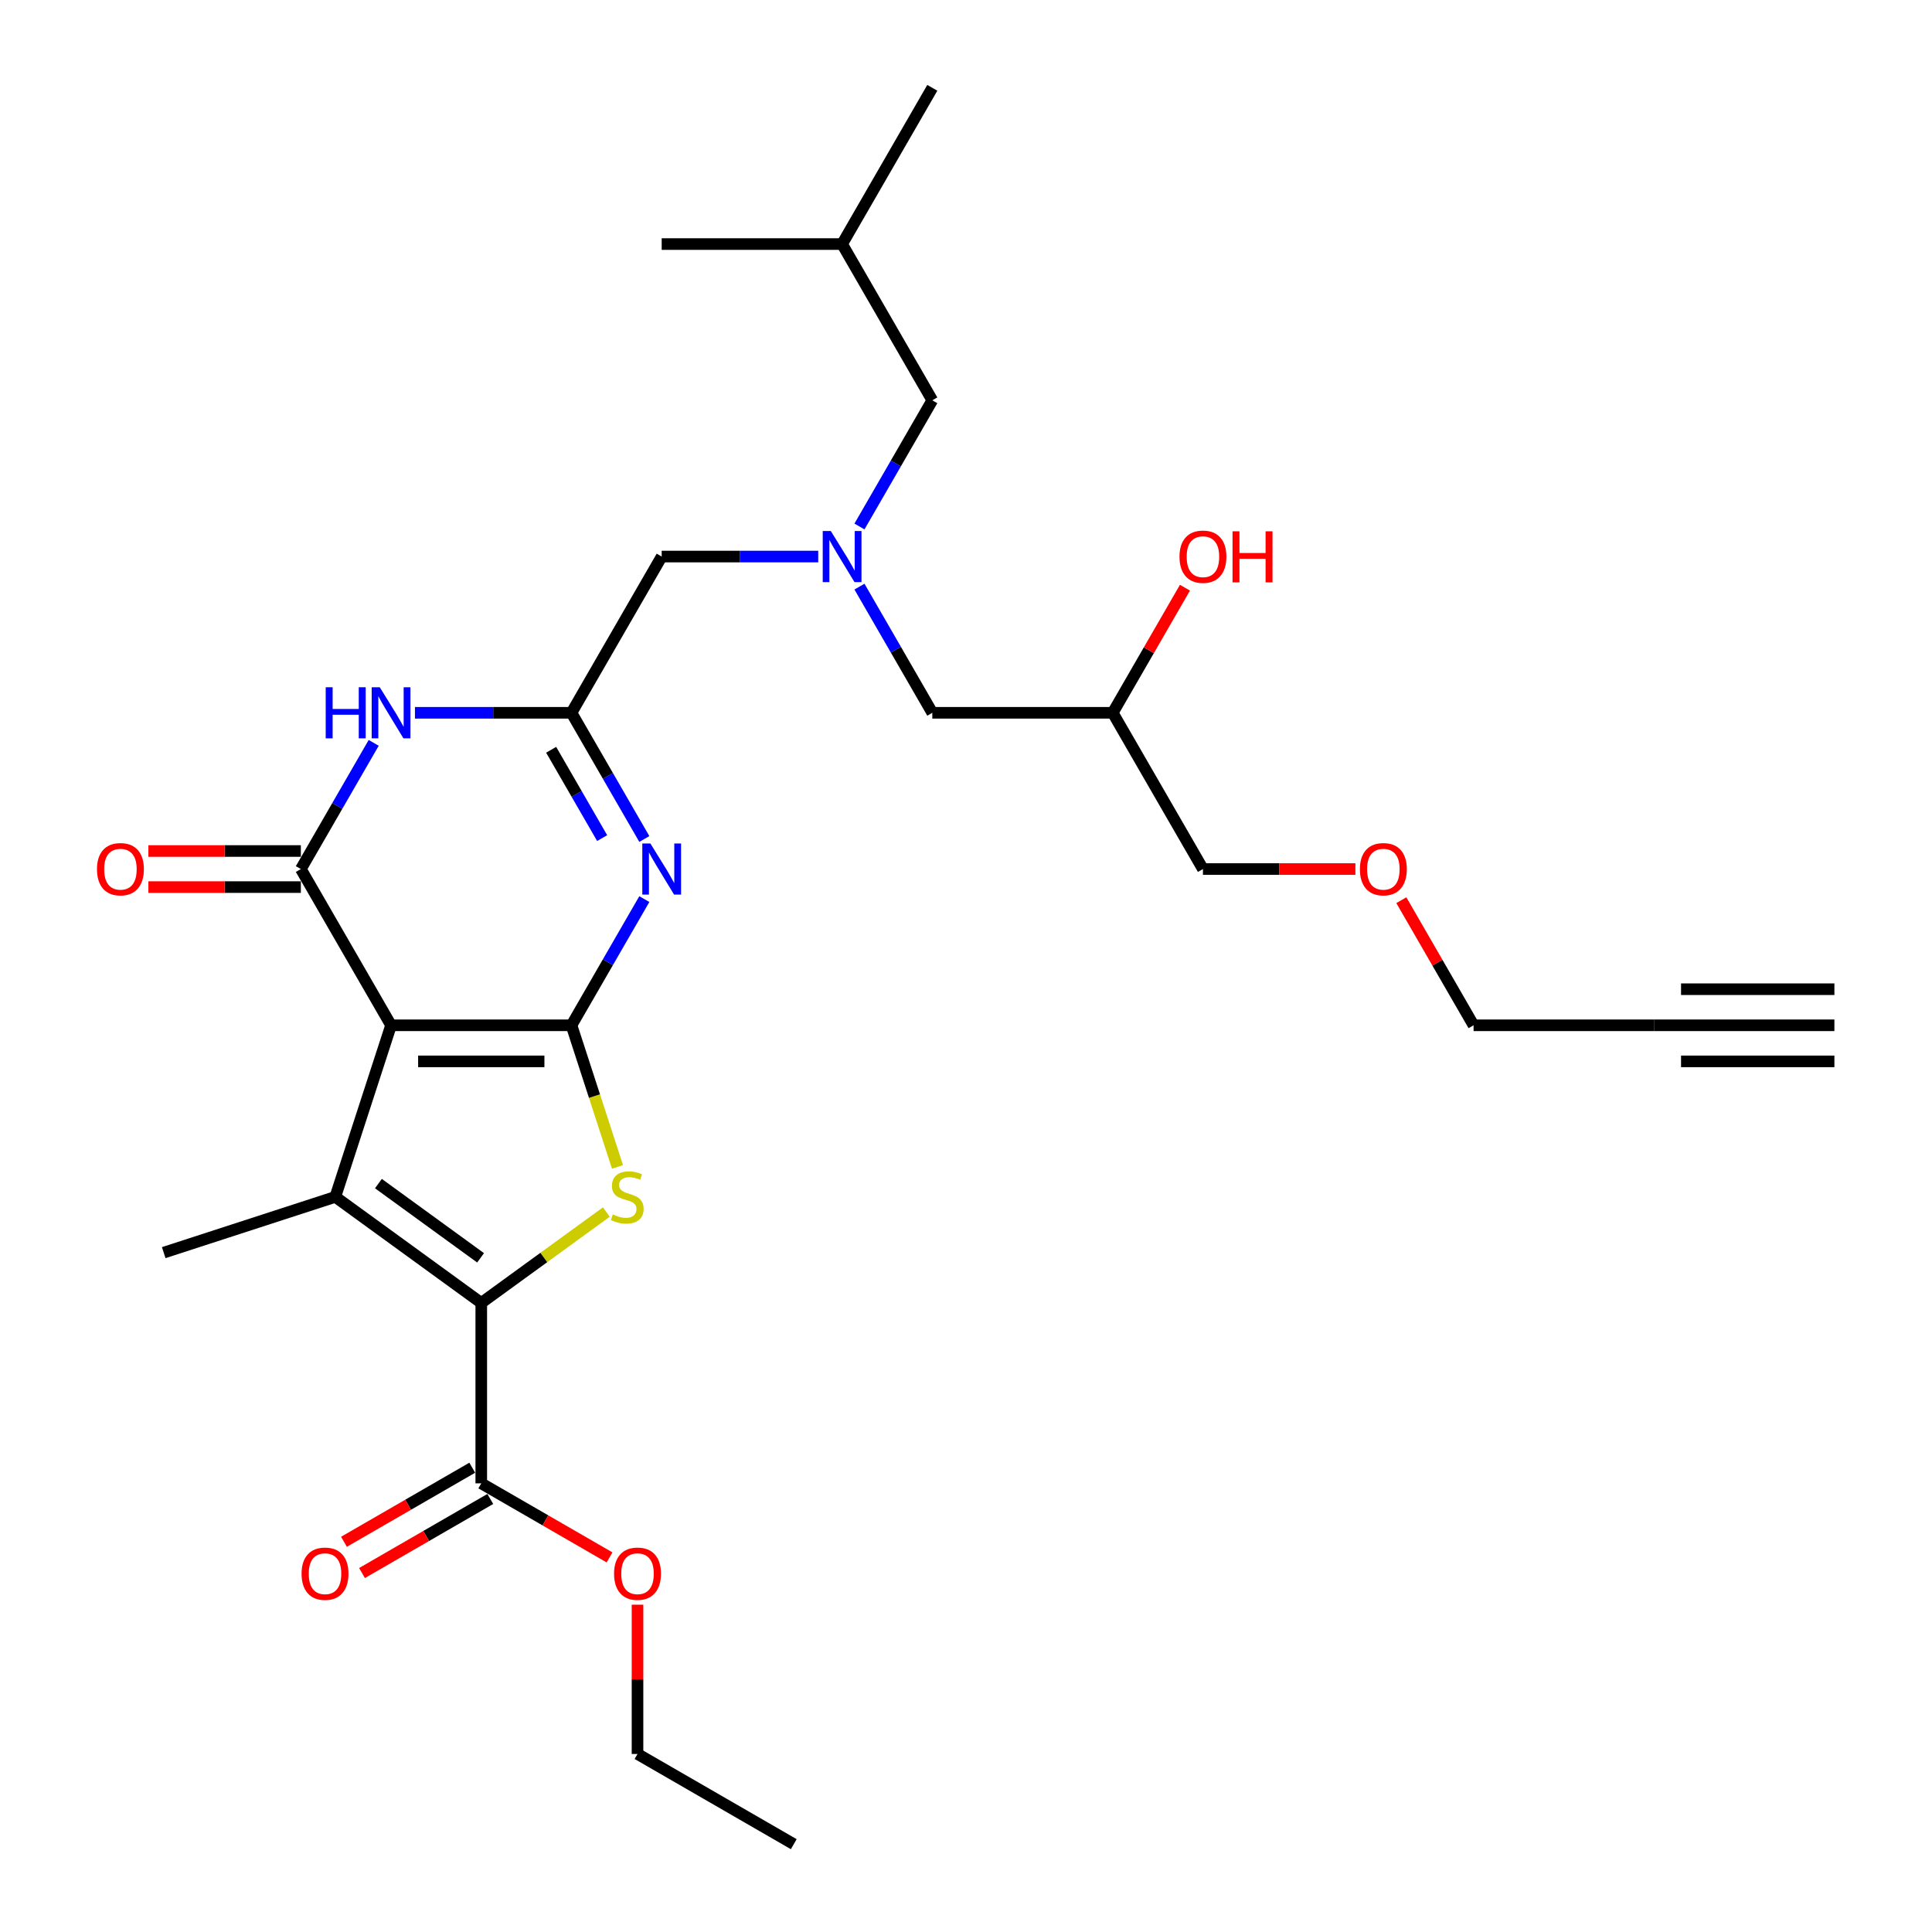 <?xml version='1.0' encoding='iso-8859-1'?>
<svg version='1.1' baseProfile='full'
              xmlns='http://www.w3.org/2000/svg'
                      xmlns:rdkit='http://www.rdkit.org/xml'
                      xmlns:xlink='http://www.w3.org/1999/xlink'
                  xml:space='preserve'
width='1000px' height='1000px' viewBox='0 0 1000 1000'>
<!-- END OF HEADER -->
<rect style='opacity:1.0;fill:#FFFFFF;stroke:none' width='1000' height='1000' x='0' y='0'> </rect>
<path class='bond-0' d='M 444.853,303.631 L 463.708,336.288' style='fill:none;fill-rule:evenodd;stroke:#0000FF;stroke-width:6px;stroke-linecap:butt;stroke-linejoin:miter;stroke-opacity:1' />
<path class='bond-0' d='M 463.708,336.288 L 482.563,368.946' style='fill:none;fill-rule:evenodd;stroke:#000000;stroke-width:6px;stroke-linecap:butt;stroke-linejoin:miter;stroke-opacity:1' />
<path class='bond-1' d='M 444.853,272.515 L 463.708,239.858' style='fill:none;fill-rule:evenodd;stroke:#0000FF;stroke-width:6px;stroke-linecap:butt;stroke-linejoin:miter;stroke-opacity:1' />
<path class='bond-1' d='M 463.708,239.858 L 482.563,207.2' style='fill:none;fill-rule:evenodd;stroke:#000000;stroke-width:6px;stroke-linecap:butt;stroke-linejoin:miter;stroke-opacity:1' />
<path class='bond-2' d='M 423.507,288.073 L 382.997,288.073' style='fill:none;fill-rule:evenodd;stroke:#0000FF;stroke-width:6px;stroke-linecap:butt;stroke-linejoin:miter;stroke-opacity:1' />
<path class='bond-2' d='M 382.997,288.073 L 342.487,288.073' style='fill:none;fill-rule:evenodd;stroke:#000000;stroke-width:6px;stroke-linecap:butt;stroke-linejoin:miter;stroke-opacity:1' />
<path class='bond-3' d='M 482.563,368.946 L 575.947,368.946' style='fill:none;fill-rule:evenodd;stroke:#000000;stroke-width:6px;stroke-linecap:butt;stroke-linejoin:miter;stroke-opacity:1' />
<path class='bond-4' d='M 575.947,368.946 L 594.64,336.568' style='fill:none;fill-rule:evenodd;stroke:#000000;stroke-width:6px;stroke-linecap:butt;stroke-linejoin:miter;stroke-opacity:1' />
<path class='bond-4' d='M 594.64,336.568 L 613.333,304.191' style='fill:none;fill-rule:evenodd;stroke:#FF0000;stroke-width:6px;stroke-linecap:butt;stroke-linejoin:miter;stroke-opacity:1' />
<path class='bond-5' d='M 575.947,368.946 L 622.639,449.818' style='fill:none;fill-rule:evenodd;stroke:#000000;stroke-width:6px;stroke-linecap:butt;stroke-linejoin:miter;stroke-opacity:1' />
<path class='bond-6' d='M 482.563,207.2 L 435.871,126.327' style='fill:none;fill-rule:evenodd;stroke:#000000;stroke-width:6px;stroke-linecap:butt;stroke-linejoin:miter;stroke-opacity:1' />
<path class='bond-7' d='M 622.639,449.818 L 662.094,449.818' style='fill:none;fill-rule:evenodd;stroke:#000000;stroke-width:6px;stroke-linecap:butt;stroke-linejoin:miter;stroke-opacity:1' />
<path class='bond-7' d='M 662.094,449.818 L 701.548,449.818' style='fill:none;fill-rule:evenodd;stroke:#FF0000;stroke-width:6px;stroke-linecap:butt;stroke-linejoin:miter;stroke-opacity:1' />
<path class='bond-8' d='M 725.328,465.936 L 744.022,498.314' style='fill:none;fill-rule:evenodd;stroke:#FF0000;stroke-width:6px;stroke-linecap:butt;stroke-linejoin:miter;stroke-opacity:1' />
<path class='bond-8' d='M 744.022,498.314 L 762.715,530.691' style='fill:none;fill-rule:evenodd;stroke:#000000;stroke-width:6px;stroke-linecap:butt;stroke-linejoin:miter;stroke-opacity:1' />
<path class='bond-9' d='M 762.715,530.691 L 856.098,530.691' style='fill:none;fill-rule:evenodd;stroke:#000000;stroke-width:6px;stroke-linecap:butt;stroke-linejoin:miter;stroke-opacity:1' />
<path class='bond-10' d='M 435.871,126.327 L 342.487,126.327' style='fill:none;fill-rule:evenodd;stroke:#000000;stroke-width:6px;stroke-linecap:butt;stroke-linejoin:miter;stroke-opacity:1' />
<path class='bond-11' d='M 435.871,126.327 L 482.563,45.455' style='fill:none;fill-rule:evenodd;stroke:#000000;stroke-width:6px;stroke-linecap:butt;stroke-linejoin:miter;stroke-opacity:1' />
<path class='bond-12' d='M 319.61,603.984 L 307.703,567.338' style='fill:none;fill-rule:evenodd;stroke:#CCCC00;stroke-width:6px;stroke-linecap:butt;stroke-linejoin:miter;stroke-opacity:1' />
<path class='bond-12' d='M 307.703,567.338 L 295.796,530.691' style='fill:none;fill-rule:evenodd;stroke:#000000;stroke-width:6px;stroke-linecap:butt;stroke-linejoin:miter;stroke-opacity:1' />
<path class='bond-13' d='M 313.839,627.361 L 281.471,650.878' style='fill:none;fill-rule:evenodd;stroke:#CCCC00;stroke-width:6px;stroke-linecap:butt;stroke-linejoin:miter;stroke-opacity:1' />
<path class='bond-13' d='M 281.471,650.878 L 249.104,674.394' style='fill:none;fill-rule:evenodd;stroke:#000000;stroke-width:6px;stroke-linecap:butt;stroke-linejoin:miter;stroke-opacity:1' />
<path class='bond-14' d='M 173.555,619.504 L 84.741,648.362' style='fill:none;fill-rule:evenodd;stroke:#000000;stroke-width:6px;stroke-linecap:butt;stroke-linejoin:miter;stroke-opacity:1' />
<path class='bond-15' d='M 173.555,619.504 L 249.104,674.394' style='fill:none;fill-rule:evenodd;stroke:#000000;stroke-width:6px;stroke-linecap:butt;stroke-linejoin:miter;stroke-opacity:1' />
<path class='bond-15' d='M 195.865,612.628 L 248.749,651.051' style='fill:none;fill-rule:evenodd;stroke:#000000;stroke-width:6px;stroke-linecap:butt;stroke-linejoin:miter;stroke-opacity:1' />
<path class='bond-16' d='M 173.555,619.504 L 202.412,530.691' style='fill:none;fill-rule:evenodd;stroke:#000000;stroke-width:6px;stroke-linecap:butt;stroke-linejoin:miter;stroke-opacity:1' />
<path class='bond-17' d='M 249.104,674.394 L 249.104,767.778' style='fill:none;fill-rule:evenodd;stroke:#000000;stroke-width:6px;stroke-linecap:butt;stroke-linejoin:miter;stroke-opacity:1' />
<path class='bond-18' d='M 202.412,530.691 L 295.796,530.691' style='fill:none;fill-rule:evenodd;stroke:#000000;stroke-width:6px;stroke-linecap:butt;stroke-linejoin:miter;stroke-opacity:1' />
<path class='bond-18' d='M 216.419,549.368 L 281.788,549.368' style='fill:none;fill-rule:evenodd;stroke:#000000;stroke-width:6px;stroke-linecap:butt;stroke-linejoin:miter;stroke-opacity:1' />
<path class='bond-19' d='M 202.412,530.691 L 155.72,449.818' style='fill:none;fill-rule:evenodd;stroke:#000000;stroke-width:6px;stroke-linecap:butt;stroke-linejoin:miter;stroke-opacity:1' />
<path class='bond-20' d='M 295.796,530.691 L 314.65,498.034' style='fill:none;fill-rule:evenodd;stroke:#000000;stroke-width:6px;stroke-linecap:butt;stroke-linejoin:miter;stroke-opacity:1' />
<path class='bond-20' d='M 314.65,498.034 L 333.505,465.376' style='fill:none;fill-rule:evenodd;stroke:#0000FF;stroke-width:6px;stroke-linecap:butt;stroke-linejoin:miter;stroke-opacity:1' />
<path class='bond-21' d='M 333.505,434.261 L 314.65,401.603' style='fill:none;fill-rule:evenodd;stroke:#0000FF;stroke-width:6px;stroke-linecap:butt;stroke-linejoin:miter;stroke-opacity:1' />
<path class='bond-21' d='M 314.65,401.603 L 295.796,368.946' style='fill:none;fill-rule:evenodd;stroke:#000000;stroke-width:6px;stroke-linecap:butt;stroke-linejoin:miter;stroke-opacity:1' />
<path class='bond-21' d='M 311.674,433.802 L 298.476,410.941' style='fill:none;fill-rule:evenodd;stroke:#0000FF;stroke-width:6px;stroke-linecap:butt;stroke-linejoin:miter;stroke-opacity:1' />
<path class='bond-21' d='M 298.476,410.941 L 285.277,388.081' style='fill:none;fill-rule:evenodd;stroke:#000000;stroke-width:6px;stroke-linecap:butt;stroke-linejoin:miter;stroke-opacity:1' />
<path class='bond-22' d='M 295.796,368.946 L 255.286,368.946' style='fill:none;fill-rule:evenodd;stroke:#000000;stroke-width:6px;stroke-linecap:butt;stroke-linejoin:miter;stroke-opacity:1' />
<path class='bond-22' d='M 255.286,368.946 L 214.776,368.946' style='fill:none;fill-rule:evenodd;stroke:#0000FF;stroke-width:6px;stroke-linecap:butt;stroke-linejoin:miter;stroke-opacity:1' />
<path class='bond-23' d='M 295.796,368.946 L 342.487,288.073' style='fill:none;fill-rule:evenodd;stroke:#000000;stroke-width:6px;stroke-linecap:butt;stroke-linejoin:miter;stroke-opacity:1' />
<path class='bond-24' d='M 193.429,384.503 L 174.575,417.161' style='fill:none;fill-rule:evenodd;stroke:#0000FF;stroke-width:6px;stroke-linecap:butt;stroke-linejoin:miter;stroke-opacity:1' />
<path class='bond-24' d='M 174.575,417.161 L 155.72,449.818' style='fill:none;fill-rule:evenodd;stroke:#000000;stroke-width:6px;stroke-linecap:butt;stroke-linejoin:miter;stroke-opacity:1' />
<path class='bond-25' d='M 155.72,440.48 L 116.265,440.48' style='fill:none;fill-rule:evenodd;stroke:#000000;stroke-width:6px;stroke-linecap:butt;stroke-linejoin:miter;stroke-opacity:1' />
<path class='bond-25' d='M 116.265,440.48 L 76.811,440.48' style='fill:none;fill-rule:evenodd;stroke:#FF0000;stroke-width:6px;stroke-linecap:butt;stroke-linejoin:miter;stroke-opacity:1' />
<path class='bond-25' d='M 155.72,459.157 L 116.265,459.157' style='fill:none;fill-rule:evenodd;stroke:#000000;stroke-width:6px;stroke-linecap:butt;stroke-linejoin:miter;stroke-opacity:1' />
<path class='bond-25' d='M 116.265,459.157 L 76.811,459.157' style='fill:none;fill-rule:evenodd;stroke:#FF0000;stroke-width:6px;stroke-linecap:butt;stroke-linejoin:miter;stroke-opacity:1' />
<path class='bond-26' d='M 244.434,759.691 L 211.235,778.858' style='fill:none;fill-rule:evenodd;stroke:#000000;stroke-width:6px;stroke-linecap:butt;stroke-linejoin:miter;stroke-opacity:1' />
<path class='bond-26' d='M 211.235,778.858 L 178.036,798.026' style='fill:none;fill-rule:evenodd;stroke:#FF0000;stroke-width:6px;stroke-linecap:butt;stroke-linejoin:miter;stroke-opacity:1' />
<path class='bond-26' d='M 253.773,775.865 L 220.574,795.033' style='fill:none;fill-rule:evenodd;stroke:#000000;stroke-width:6px;stroke-linecap:butt;stroke-linejoin:miter;stroke-opacity:1' />
<path class='bond-26' d='M 220.574,795.033 L 187.375,814.2' style='fill:none;fill-rule:evenodd;stroke:#FF0000;stroke-width:6px;stroke-linecap:butt;stroke-linejoin:miter;stroke-opacity:1' />
<path class='bond-27' d='M 249.104,767.778 L 282.303,786.945' style='fill:none;fill-rule:evenodd;stroke:#000000;stroke-width:6px;stroke-linecap:butt;stroke-linejoin:miter;stroke-opacity:1' />
<path class='bond-27' d='M 282.303,786.945 L 315.502,806.113' style='fill:none;fill-rule:evenodd;stroke:#FF0000;stroke-width:6px;stroke-linecap:butt;stroke-linejoin:miter;stroke-opacity:1' />
<path class='bond-28' d='M 329.976,830.588 L 329.976,869.221' style='fill:none;fill-rule:evenodd;stroke:#FF0000;stroke-width:6px;stroke-linecap:butt;stroke-linejoin:miter;stroke-opacity:1' />
<path class='bond-28' d='M 329.976,869.221 L 329.976,907.854' style='fill:none;fill-rule:evenodd;stroke:#000000;stroke-width:6px;stroke-linecap:butt;stroke-linejoin:miter;stroke-opacity:1' />
<path class='bond-29' d='M 329.976,907.854 L 410.849,954.545' style='fill:none;fill-rule:evenodd;stroke:#000000;stroke-width:6px;stroke-linecap:butt;stroke-linejoin:miter;stroke-opacity:1' />
<path class='bond-30' d='M 856.098,530.691 L 949.482,530.691' style='fill:none;fill-rule:evenodd;stroke:#000000;stroke-width:6px;stroke-linecap:butt;stroke-linejoin:miter;stroke-opacity:1' />
<path class='bond-30' d='M 870.106,549.368 L 949.482,549.368' style='fill:none;fill-rule:evenodd;stroke:#000000;stroke-width:6px;stroke-linecap:butt;stroke-linejoin:miter;stroke-opacity:1' />
<path class='bond-30' d='M 870.106,512.014 L 949.482,512.014' style='fill:none;fill-rule:evenodd;stroke:#000000;stroke-width:6px;stroke-linecap:butt;stroke-linejoin:miter;stroke-opacity:1' />
<path  class='atom-0' d='M 430.025 274.85
L 438.691 288.857
Q 439.551 290.239, 440.933 292.742
Q 442.315 295.245, 442.389 295.394
L 442.389 274.85
L 445.901 274.85
L 445.901 301.296
L 442.277 301.296
L 432.976 285.981
Q 431.893 284.188, 430.735 282.134
Q 429.615 280.079, 429.278 279.444
L 429.278 301.296
L 425.842 301.296
L 425.842 274.85
L 430.025 274.85
' fill='#0000FF'/>
<path  class='atom-3' d='M 610.499 288.148
Q 610.499 281.797, 613.637 278.249
Q 616.774 274.7, 622.639 274.7
Q 628.503 274.7, 631.641 278.249
Q 634.779 281.797, 634.779 288.148
Q 634.779 294.572, 631.604 298.233
Q 628.429 301.856, 622.639 301.856
Q 616.812 301.856, 613.637 298.233
Q 610.499 294.61, 610.499 288.148
M 622.639 298.868
Q 626.673 298.868, 628.84 296.179
Q 631.043 293.452, 631.043 288.148
Q 631.043 282.955, 628.84 280.341
Q 626.673 277.689, 622.639 277.689
Q 618.605 277.689, 616.401 280.303
Q 614.234 282.918, 614.234 288.148
Q 614.234 293.489, 616.401 296.179
Q 618.605 298.868, 622.639 298.868
' fill='#FF0000'/>
<path  class='atom-3' d='M 637.954 274.999
L 641.54 274.999
L 641.54 286.242
L 655.062 286.242
L 655.062 274.999
L 658.648 274.999
L 658.648 301.445
L 655.062 301.445
L 655.062 289.231
L 641.54 289.231
L 641.54 301.445
L 637.954 301.445
L 637.954 274.999
' fill='#FF0000'/>
<path  class='atom-6' d='M 703.883 449.893
Q 703.883 443.543, 707.02 439.994
Q 710.158 436.446, 716.023 436.446
Q 721.887 436.446, 725.025 439.994
Q 728.163 443.543, 728.163 449.893
Q 728.163 456.318, 724.988 459.978
Q 721.812 463.602, 716.023 463.602
Q 710.196 463.602, 707.02 459.978
Q 703.883 456.355, 703.883 449.893
M 716.023 460.614
Q 720.057 460.614, 722.223 457.924
Q 724.427 455.197, 724.427 449.893
Q 724.427 444.701, 722.223 442.086
Q 720.057 439.434, 716.023 439.434
Q 711.988 439.434, 709.785 442.049
Q 707.618 444.664, 707.618 449.893
Q 707.618 455.235, 709.785 457.924
Q 711.988 460.614, 716.023 460.614
' fill='#FF0000'/>
<path  class='atom-9' d='M 317.182 628.581
Q 317.481 628.693, 318.713 629.216
Q 319.946 629.739, 321.291 630.075
Q 322.673 630.374, 324.018 630.374
Q 326.52 630.374, 327.977 629.179
Q 329.434 627.946, 329.434 625.817
Q 329.434 624.36, 328.687 623.464
Q 327.977 622.567, 326.857 622.082
Q 325.736 621.596, 323.868 621.036
Q 321.515 620.326, 320.096 619.654
Q 318.713 618.981, 317.705 617.562
Q 316.734 616.143, 316.734 613.752
Q 316.734 610.427, 318.975 608.373
Q 321.254 606.319, 325.736 606.319
Q 328.799 606.319, 332.273 607.775
L 331.414 610.652
Q 328.239 609.344, 325.848 609.344
Q 323.271 609.344, 321.851 610.427
Q 320.432 611.473, 320.469 613.304
Q 320.469 614.723, 321.179 615.582
Q 321.926 616.441, 322.972 616.927
Q 324.055 617.413, 325.848 617.973
Q 328.239 618.72, 329.658 619.467
Q 331.077 620.214, 332.086 621.746
Q 333.132 623.24, 333.132 625.817
Q 333.132 629.478, 330.667 631.458
Q 328.239 633.4, 324.167 633.4
Q 321.814 633.4, 320.021 632.877
Q 318.265 632.391, 316.173 631.532
L 317.182 628.581
' fill='#CCCC00'/>
<path  class='atom-14' d='M 336.642 436.595
L 345.308 450.603
Q 346.167 451.985, 347.549 454.488
Q 348.931 456.99, 349.006 457.14
L 349.006 436.595
L 352.517 436.595
L 352.517 463.041
L 348.894 463.041
L 339.593 447.727
Q 338.509 445.934, 337.351 443.879
Q 336.231 441.825, 335.895 441.19
L 335.895 463.041
L 332.458 463.041
L 332.458 436.595
L 336.642 436.595
' fill='#0000FF'/>
<path  class='atom-16' d='M 168.588 355.722
L 172.174 355.722
L 172.174 366.966
L 185.696 366.966
L 185.696 355.722
L 189.282 355.722
L 189.282 382.169
L 185.696 382.169
L 185.696 369.954
L 172.174 369.954
L 172.174 382.169
L 168.588 382.169
L 168.588 355.722
' fill='#0000FF'/>
<path  class='atom-16' d='M 196.566 355.722
L 205.232 369.73
Q 206.091 371.112, 207.473 373.615
Q 208.855 376.117, 208.93 376.267
L 208.93 355.722
L 212.441 355.722
L 212.441 382.169
L 208.818 382.169
L 199.517 366.854
Q 198.434 365.061, 197.276 363.006
Q 196.155 360.952, 195.819 360.317
L 195.819 382.169
L 192.382 382.169
L 192.382 355.722
L 196.566 355.722
' fill='#0000FF'/>
<path  class='atom-18' d='M 50.196 449.893
Q 50.196 443.543, 53.334 439.994
Q 56.471 436.446, 62.336 436.446
Q 68.201 436.446, 71.338 439.994
Q 74.476 443.543, 74.476 449.893
Q 74.476 456.318, 71.301 459.978
Q 68.126 463.602, 62.336 463.602
Q 56.509 463.602, 53.334 459.978
Q 50.196 456.355, 50.196 449.893
M 62.336 460.614
Q 66.37 460.614, 68.537 457.924
Q 70.74 455.197, 70.74 449.893
Q 70.74 444.701, 68.537 442.086
Q 66.37 439.434, 62.336 439.434
Q 58.302 439.434, 56.098 442.049
Q 53.931 444.664, 53.931 449.893
Q 53.931 455.235, 56.098 457.924
Q 58.302 460.614, 62.336 460.614
' fill='#FF0000'/>
<path  class='atom-21' d='M 156.091 814.544
Q 156.091 808.194, 159.229 804.646
Q 162.366 801.097, 168.231 801.097
Q 174.095 801.097, 177.233 804.646
Q 180.371 808.194, 180.371 814.544
Q 180.371 820.969, 177.196 824.63
Q 174.021 828.253, 168.231 828.253
Q 162.404 828.253, 159.229 824.63
Q 156.091 821.007, 156.091 814.544
M 168.231 825.265
Q 172.265 825.265, 174.432 822.575
Q 176.635 819.849, 176.635 814.544
Q 176.635 809.352, 174.432 806.738
Q 172.265 804.085, 168.231 804.085
Q 164.197 804.085, 161.993 806.7
Q 159.826 809.315, 159.826 814.544
Q 159.826 819.886, 161.993 822.575
Q 164.197 825.265, 168.231 825.265
' fill='#FF0000'/>
<path  class='atom-23' d='M 317.836 814.544
Q 317.836 808.194, 320.974 804.646
Q 324.112 801.097, 329.976 801.097
Q 335.841 801.097, 338.979 804.646
Q 342.116 808.194, 342.116 814.544
Q 342.116 820.969, 338.941 824.63
Q 335.766 828.253, 329.976 828.253
Q 324.149 828.253, 320.974 824.63
Q 317.836 821.007, 317.836 814.544
M 329.976 825.265
Q 334.011 825.265, 336.177 822.575
Q 338.381 819.849, 338.381 814.544
Q 338.381 809.352, 336.177 806.738
Q 334.011 804.085, 329.976 804.085
Q 325.942 804.085, 323.738 806.7
Q 321.572 809.315, 321.572 814.544
Q 321.572 819.886, 323.738 822.575
Q 325.942 825.265, 329.976 825.265
' fill='#FF0000'/>
</svg>

